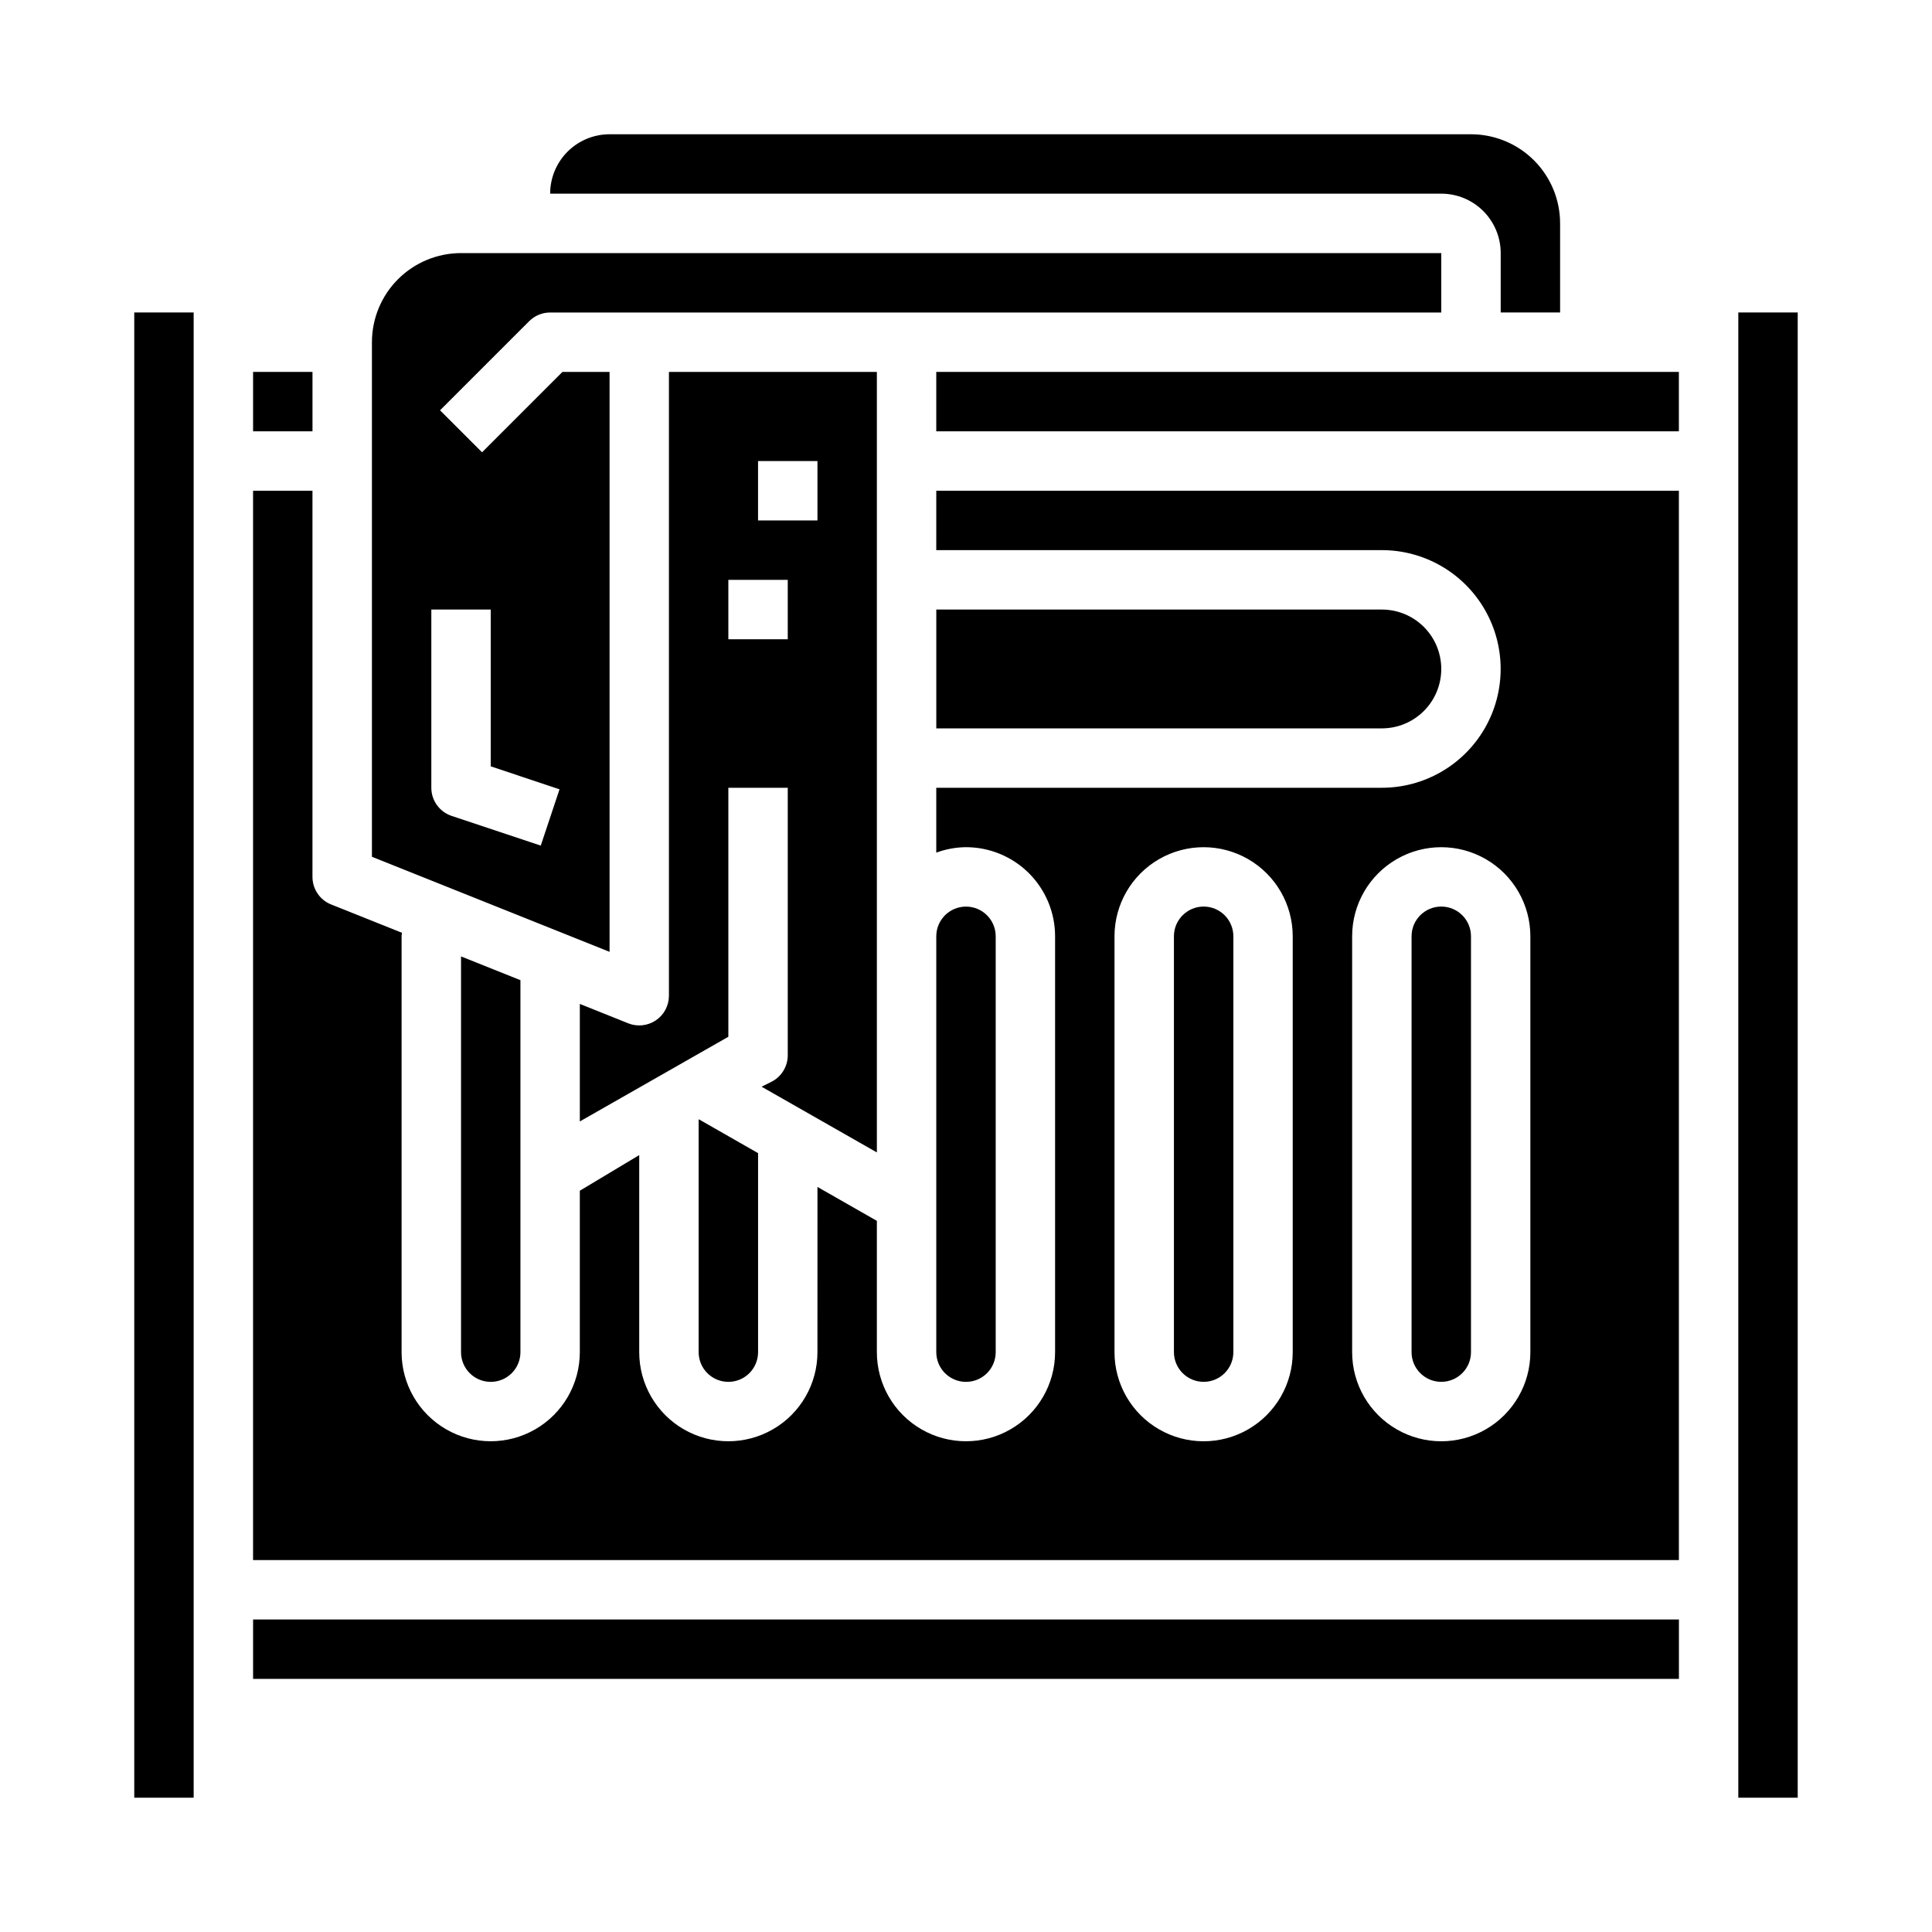 <?xml version="1.0" encoding="UTF-8"?>
<!-- Uploaded to: ICON Repo, www.iconrepo.com, Generator: ICON Repo Mixer Tools -->
<svg fill="#000000" width="800px" height="800px" version="1.1" viewBox="144 144 512 512" xmlns="http://www.w3.org/2000/svg">
 <g>
  <path d="m179.58 226.81h15.742v393.6h-15.742z"/>
  <path d="m348.41 430.7-2.582 1.289 30.551 17.414v-206.84h-55.105v165.31c0.004 2.613-1.293 5.059-3.457 6.523-2.164 1.465-4.914 1.762-7.344 0.789l-12.812-5.133v31.141l39.359-22.441v-65.984h15.742v70.848c0.016 3-1.672 5.746-4.352 7.086zm-3.519-164.52h15.742v15.742h-15.742zm-7.871 47.23v-15.742h15.742v15.742z"/>
  <path d="m329.15 440.67v61.664c0 4.348 3.527 7.871 7.875 7.871 4.348 0 7.871-3.523 7.871-7.871v-52.742l-15.648-8.941z"/>
  <path d="m211.07 242.56h15.742v15.742h-15.742z"/>
  <path d="m274.05 510.21c2.086 0 4.09-0.828 5.566-2.305 1.477-1.477 2.305-3.481 2.305-5.566v-98.582l-15.742-6.297v104.88c0 2.086 0.828 4.09 2.305 5.566 1.477 1.477 3.477 2.305 5.566 2.305z"/>
  <path d="m400 510.21c2.086 0 4.09-0.828 5.566-2.305 1.477-1.477 2.305-3.481 2.305-5.566v-110.21c0-4.348-3.523-7.871-7.871-7.871s-7.875 3.523-7.875 7.871v110.21c0 2.086 0.832 4.09 2.309 5.566 1.477 1.477 3.477 2.305 5.566 2.305z"/>
  <path d="m305.54 242.56h-12.484l-21.309 21.309-11.133-11.133 23.617-23.617v0.004c1.473-1.477 3.477-2.309 5.562-2.309h236.16v-15.742h-259.77c-6.266 0-12.273 2.488-16.699 6.918-4.43 4.426-6.918 10.434-6.918 16.699v136.37l62.977 25.191zm-18.234 125.54-23.617-7.871h0.004c-3.215-1.07-5.383-4.078-5.387-7.465v-47.23h15.742v41.555l18.23 6.086z"/>
  <path d="m525.95 321.28c0-4.176-1.656-8.18-4.609-11.133s-6.957-4.609-11.133-4.609h-118.08v31.488h118.08c4.176 0 8.18-1.66 11.133-4.613s4.609-6.957 4.609-11.133z"/>
  <path d="m541.7 211.07v15.742h15.742v-23.613c0-6.266-2.488-12.273-6.914-16.699-4.43-4.43-10.438-6.918-16.699-6.918h-228.29c-4.176 0-8.18 1.66-11.133 4.609-2.953 2.953-4.613 6.957-4.613 11.133h236.16c4.176 0 8.184 1.66 11.133 4.613 2.953 2.953 4.613 6.957 4.613 11.133z"/>
  <path d="m518.08 392.12v110.21c0 4.348 3.523 7.871 7.871 7.871 4.348 0 7.875-3.523 7.875-7.871v-110.21c0-4.348-3.527-7.871-7.875-7.871-4.348 0-7.871 3.523-7.871 7.871z"/>
  <path d="m392.12 289.79h118.08c11.25 0 21.645 6.004 27.27 15.746 5.625 9.742 5.625 21.746 0 31.488-5.625 9.742-16.02 15.742-27.27 15.742h-118.08v17.191c2.523-0.93 5.188-1.422 7.875-1.445 6.262 0 12.27 2.488 16.699 6.914 4.426 4.43 6.914 10.438 6.914 16.699v110.21c0 8.438-4.5 16.23-11.809 20.449-7.305 4.219-16.309 4.219-23.613 0-7.309-4.219-11.809-12.012-11.809-20.449v-34.797l-15.742-8.988-0.004 43.785c0 8.438-4.5 16.23-11.805 20.449-7.309 4.219-16.312 4.219-23.617 0-7.309-4.219-11.809-12.012-11.809-20.449v-52.223l-15.742 9.445v42.777c0 8.438-4.504 16.23-11.809 20.449-7.309 4.219-16.309 4.219-23.617 0-7.309-4.219-11.809-12.012-11.809-20.449v-110.21c0-0.316 0.078-0.621 0.086-0.93l-18.758-7.504v0.004c-2.988-1.199-4.945-4.094-4.945-7.312v-102.34h-15.742v283.39h377.86v-283.39h-196.8zm94.465 212.55c0 8.438-4.5 16.23-11.809 20.449-7.305 4.219-16.309 4.219-23.613 0-7.309-4.219-11.809-12.012-11.809-20.449v-110.21c0-8.438 4.5-16.23 11.809-20.449 7.305-4.219 16.309-4.219 23.613 0 7.309 4.219 11.809 12.012 11.809 20.449zm62.977-110.21v110.21c0 8.438-4.5 16.23-11.809 20.449-7.305 4.219-16.309 4.219-23.613 0-7.309-4.219-11.809-12.012-11.809-20.449v-110.21c0-8.438 4.5-16.23 11.809-20.449 7.305-4.219 16.309-4.219 23.613 0 7.309 4.219 11.809 12.012 11.809 20.449z"/>
  <path d="m392.12 242.56h196.8v15.742h-196.8z"/>
  <path d="m604.67 226.81h15.742v393.6h-15.742z"/>
  <path d="m462.98 384.25c-4.348 0-7.875 3.523-7.875 7.871v110.21c0 4.348 3.527 7.871 7.875 7.871 4.348 0 7.871-3.523 7.871-7.871v-110.21c0-2.086-0.832-4.09-2.305-5.566-1.477-1.477-3.481-2.305-5.566-2.305z"/>
  <path d="m211.07 573.18h377.86v15.742h-377.86z"/>
 </g>
</svg>